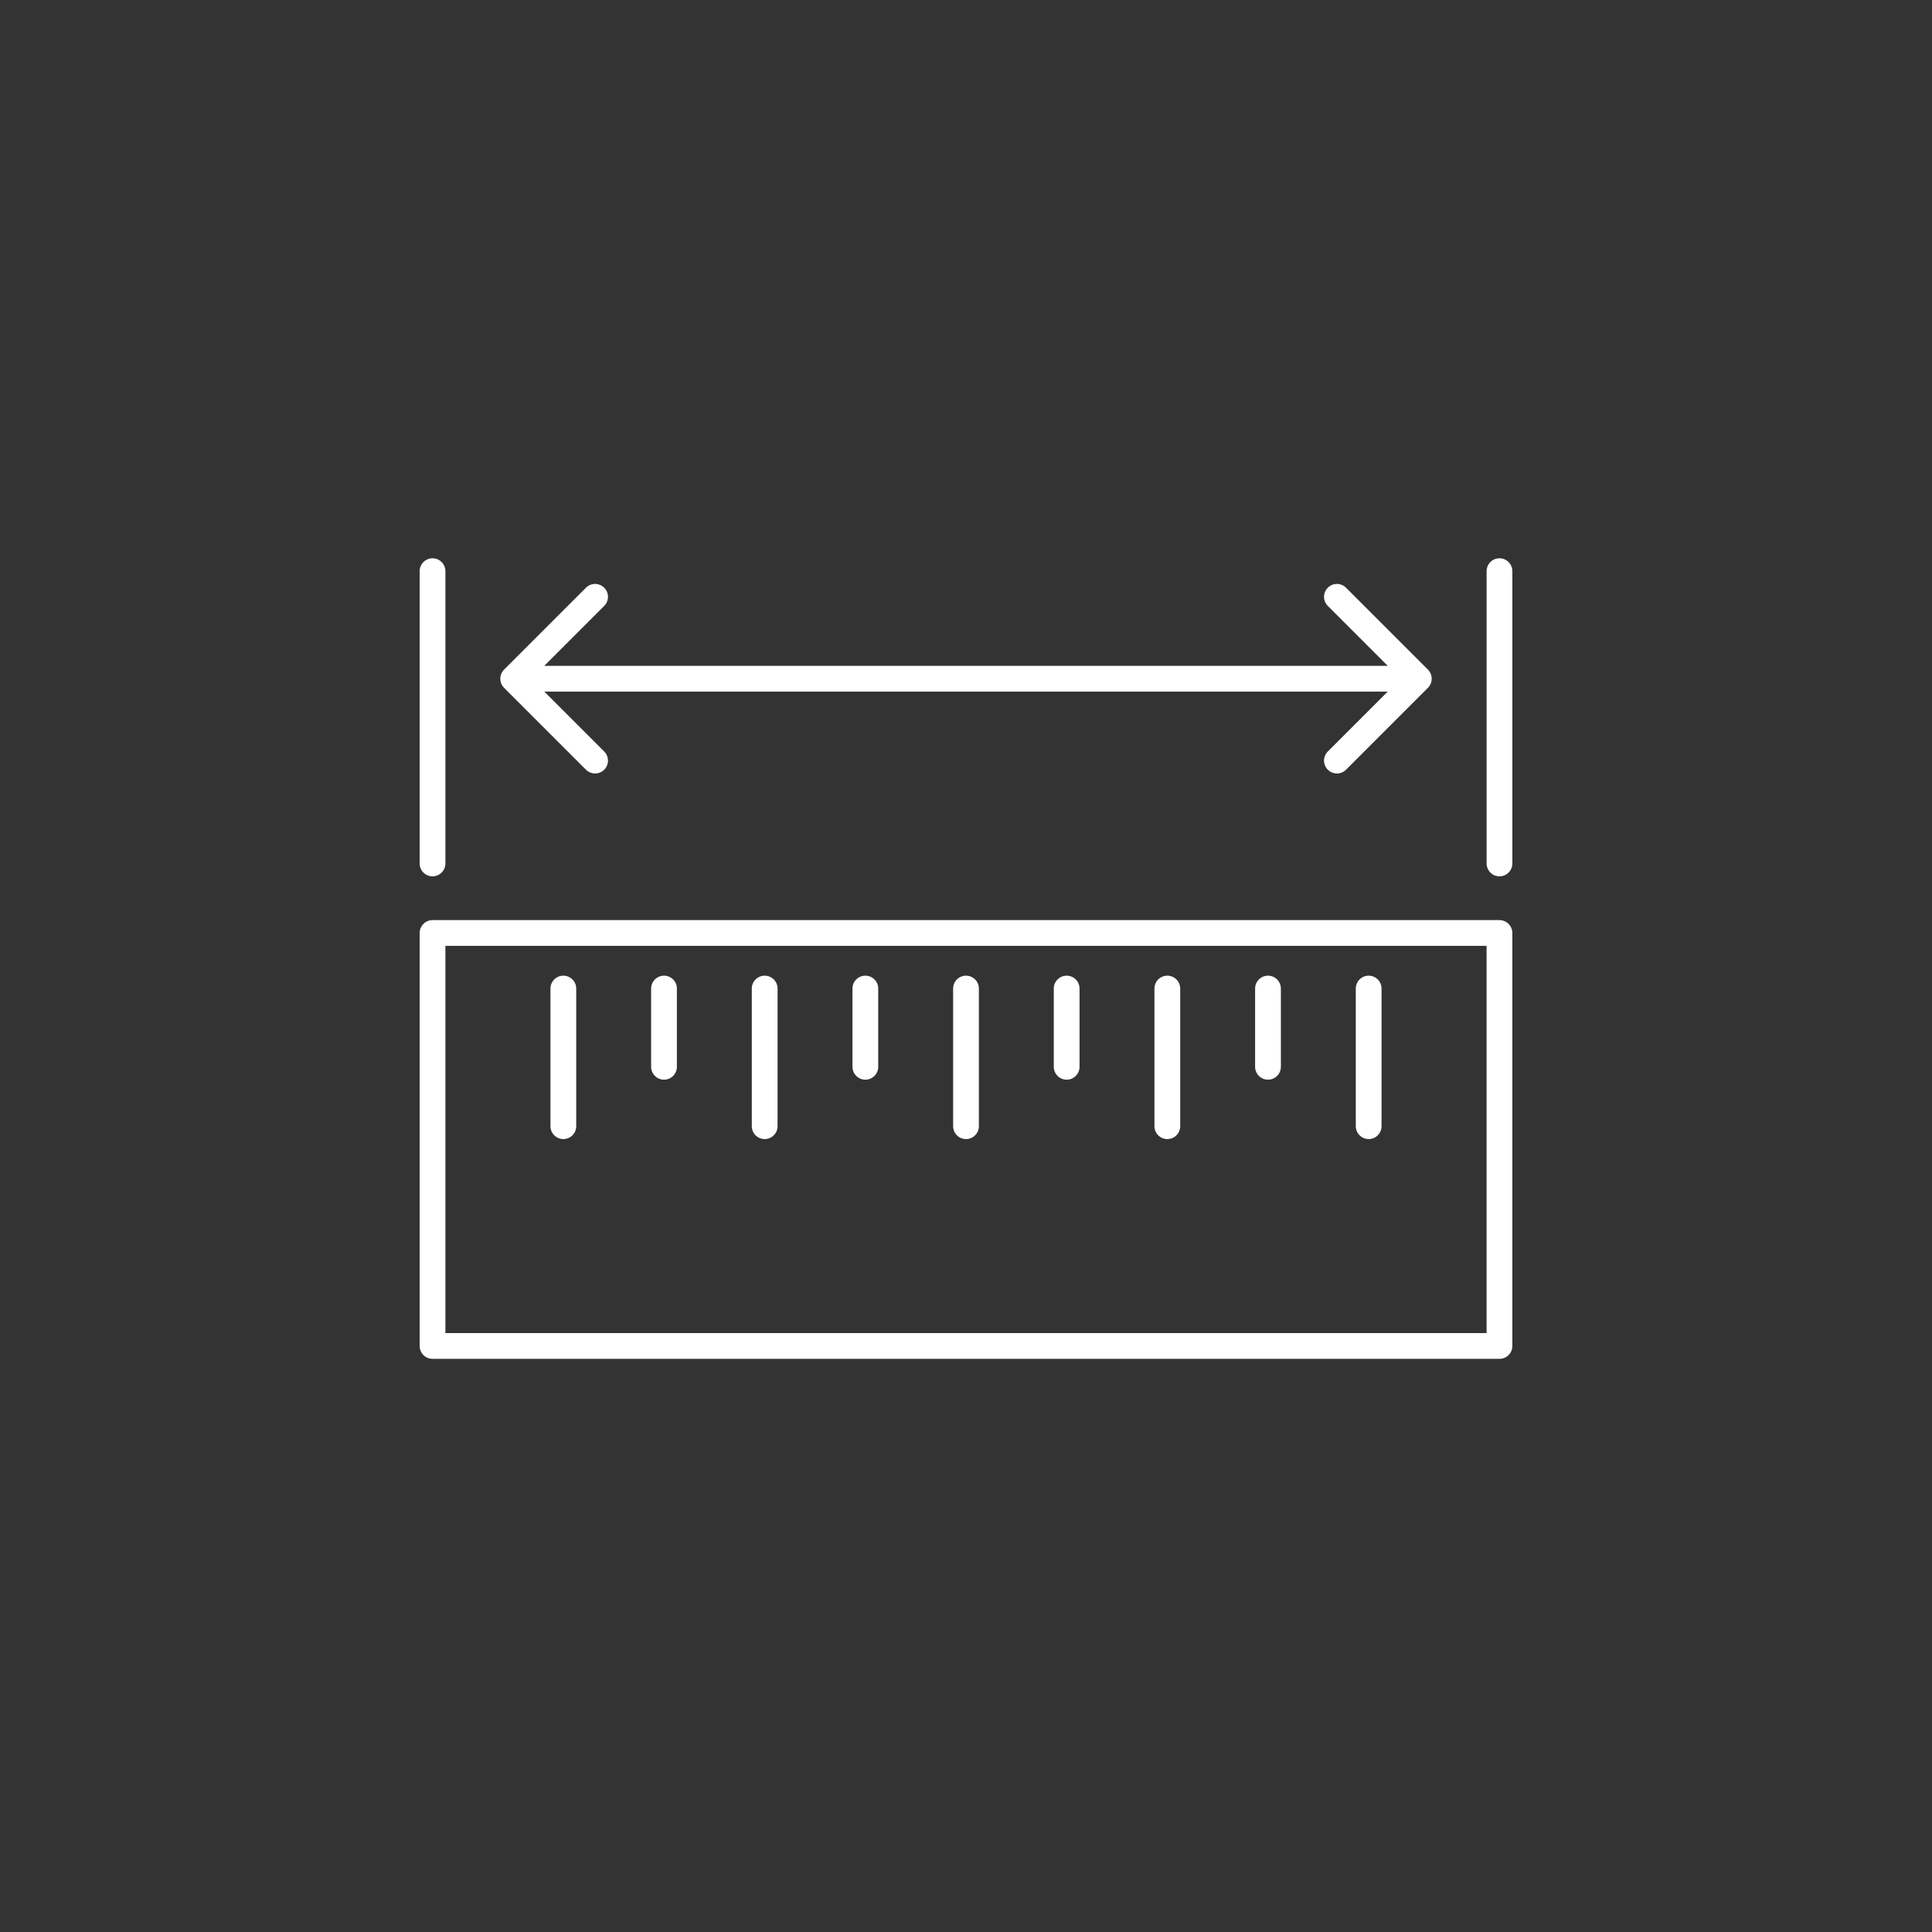 <?xml version="1.0" encoding="UTF-8"?>
<svg xmlns="http://www.w3.org/2000/svg" id="Layer_1" data-name="Layer 1" width="120" height="120" viewBox="0 0 120 120">
  <rect x="0" y="0" width="120" height="120" fill="#333333" stroke="none"/>
  <path d="M93.135,83.6H26.865v-25.65h66.269v25.65ZM26.865,35.476v18.155M93.135,35.476v18.155M31.875,42.156h56.25M31.875,42.156l5.087-5.087M31.875,42.156l5.087,5.087M88.125,42.156l-5.087,5.087M88.125,42.156l-5.087-5.087M34.99,61.4v8.55M41.243,61.4v4.861M47.495,61.4v8.55M53.748,61.4v4.861M60,61.4v8.55M66.252,61.4v4.861M72.505,61.4v8.55M78.757,61.4v4.861M85.01,61.4v8.55" fill="none" stroke="#ffffff" stroke-linecap="round" stroke-linejoin="round" stroke-width="1.6"></path>
</svg>

